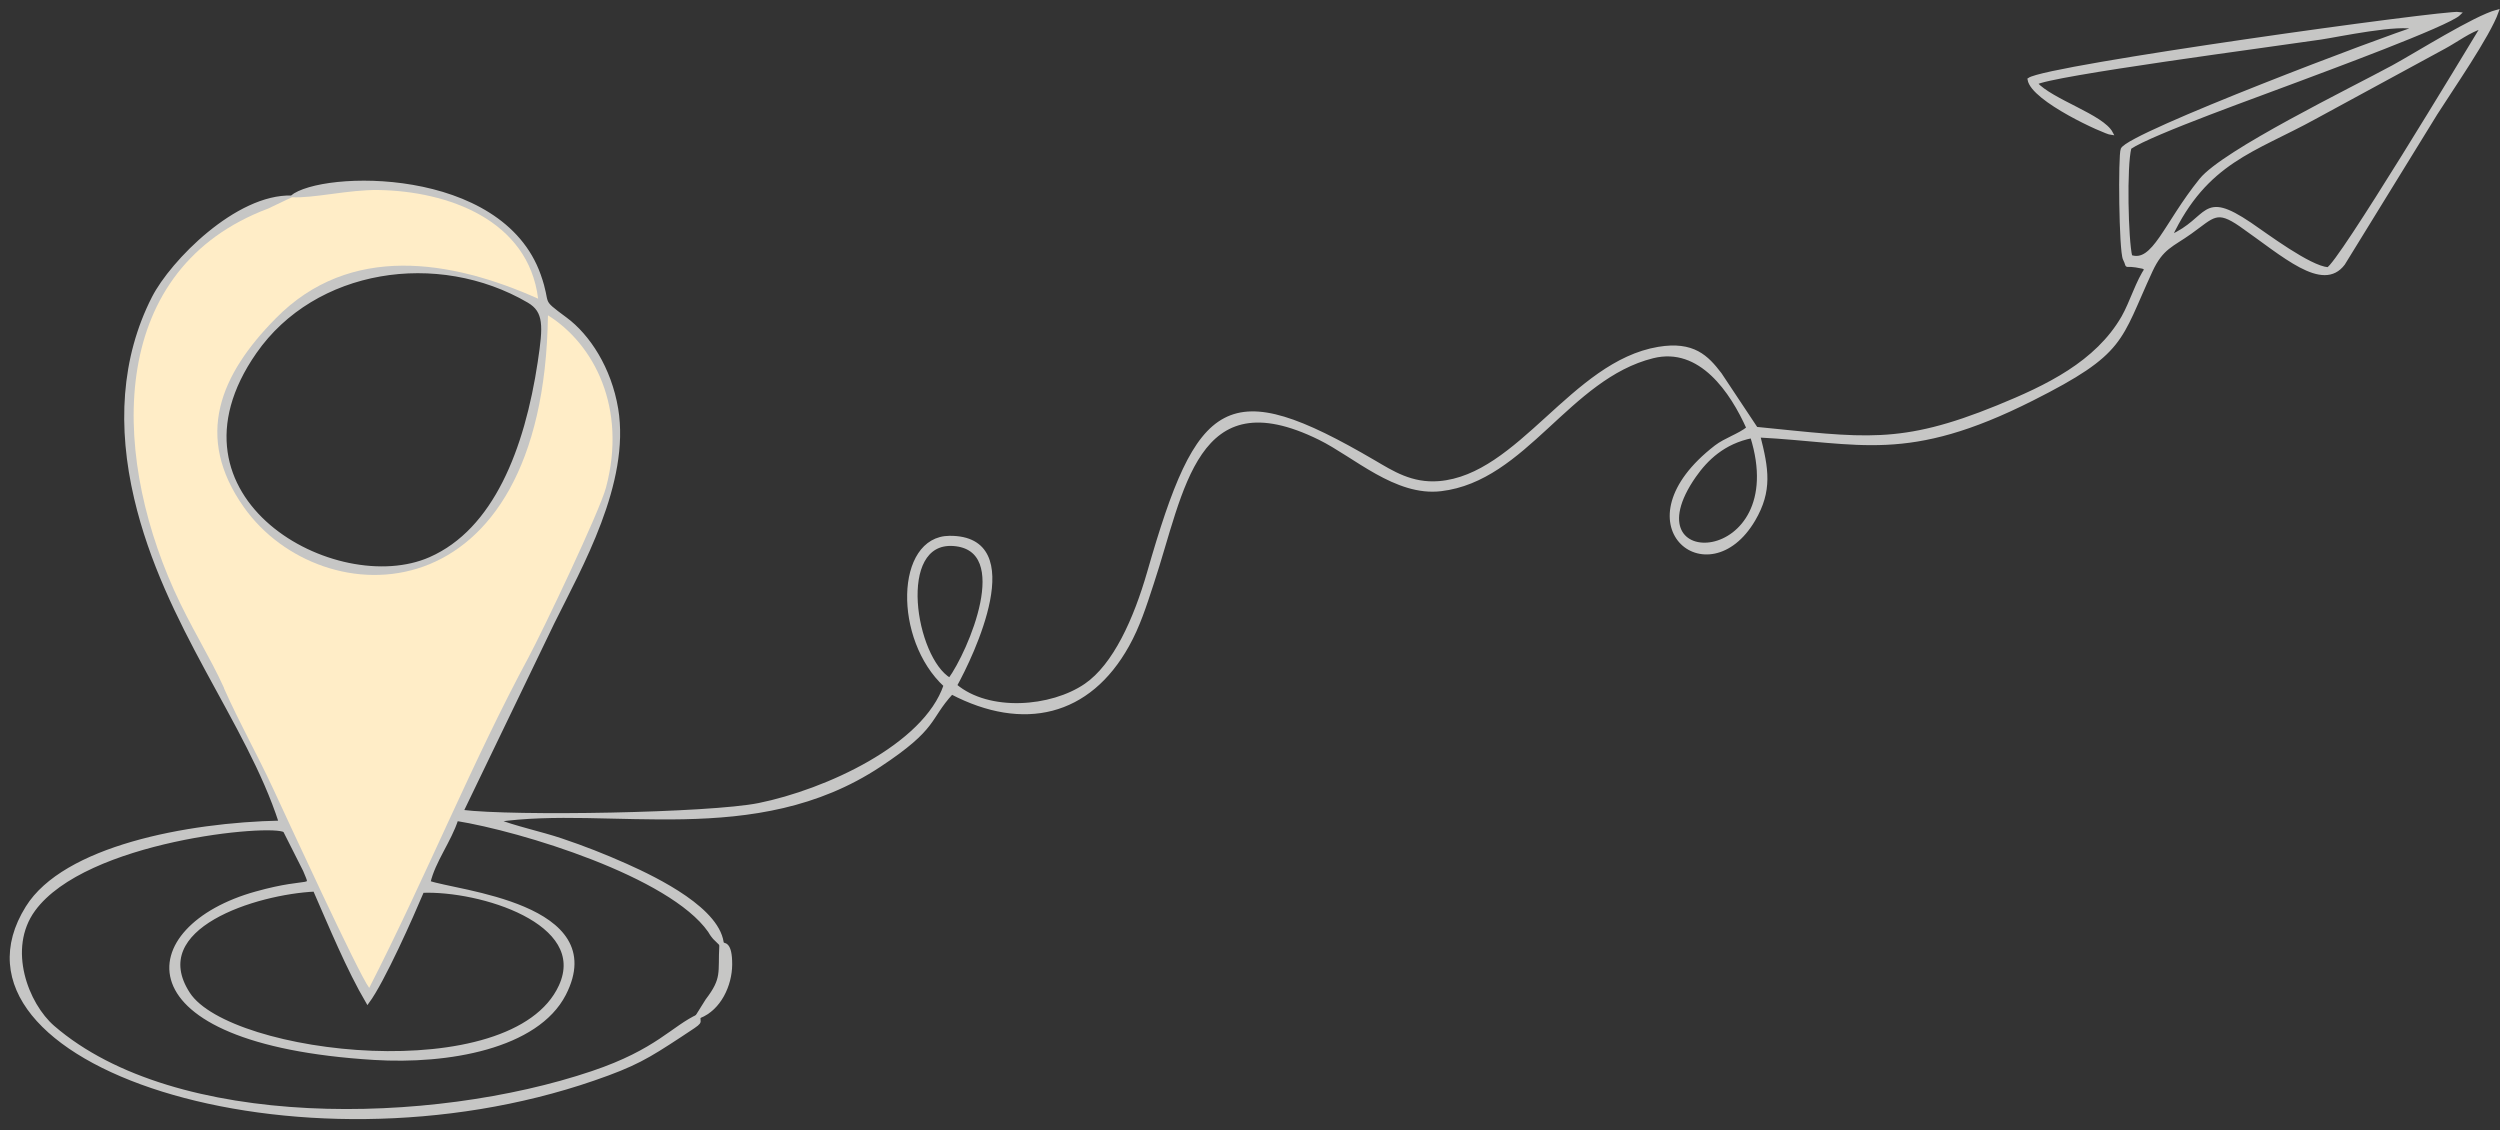 <svg xmlns="http://www.w3.org/2000/svg" width="219" height="99" viewBox="0 0 219 99" fill="none"><rect x="0" y="0" width="219" height="99" fill="#333333" stroke="none"/><path fill-rule="evenodd" clip-rule="evenodd" d="M25.564 17.276C20.749 17.13 15.049 22.952 13.448 26.081C10.732 31.405 10.44 37.409 11.896 43.63C14.515 54.812 21.695 63.157 24.57 72.034C16.335 72.204 5.626 74.278 2.387 79.493C-6.078 93.077 25.904 103.531 52.028 94.508C55.605 93.271 56.709 92.604 59.571 90.724C61.815 89.256 61.063 89.754 61.245 88.953C58.929 89.996 57.607 92.046 51.882 93.974C37.826 98.716 15.34 99.213 4.655 89.984C2.351 87.995 0.459 83.119 2.945 79.699C7.469 73.49 23.842 71.998 24.946 72.774L26.692 76.231C27.42 78.062 27.408 76.849 22.423 78.244C11.799 81.203 10.368 91.33 32.768 92.701C39.22 93.101 47.031 91.743 49.432 87.085C53.459 79.251 39.912 78.159 37.559 77.298C37.983 75.442 39.402 73.635 39.997 71.767C45.672 72.677 58.722 76.655 62.155 81.543C62.361 81.846 62.239 81.737 62.579 82.149L63.27 82.828C63.137 79.748 57.558 77.019 54.841 75.806C52.937 74.957 51.118 74.242 49.165 73.587C47.492 73.017 44.908 72.459 43.502 71.865C53.422 70.409 66.121 74.266 77.036 67.05C82.118 63.69 81.244 62.999 83.367 60.682C89.649 63.957 95.386 62.611 98.769 56.535C99.715 54.837 100.261 53.127 100.916 51.126C103.621 43 104.664 33.006 115.603 38.391C118.684 39.907 122.286 43.351 126.227 42.878C133.601 42.005 137.385 33.079 144.783 31.235C148.968 30.192 151.721 34.328 153.14 37.506C152.364 38.136 151.151 38.5 150.314 39.143C141.618 45.862 149.623 52.338 153.625 45.522C155.117 42.975 154.789 41.071 154.049 38.173C162.951 38.633 167.014 40.501 178.014 34.959C186.152 30.859 185.582 29.853 188.42 23.716C189.379 21.654 190.264 21.509 191.889 20.344C193.902 18.901 194.169 18.246 196.292 19.714C200.063 22.346 203.471 25.499 205.278 23.097L213.38 9.938C214.678 7.889 218.001 3.11 218.741 1C216.764 1.534 211.718 4.723 209.645 5.851C205.982 7.84 194.812 13.274 192.799 15.76C189.657 19.653 188.675 23.182 186.638 22.479C186.286 21.048 186.14 14.535 186.565 12.934C188.408 11.661 198.414 8.119 201.228 7.04C203.374 6.227 214.484 2.152 215.43 1.194C214.29 1 179.349 5.839 177.76 6.955C178.051 8.762 184.394 11.612 184.952 11.673C184.176 10.169 179.712 8.847 178.318 7.294C179.409 6.53 199.166 3.935 203.302 3.316C204.854 3.086 210.202 1.934 211.658 2.455C209.293 3.147 186.504 11.745 185.922 13.08C185.692 13.613 185.764 21.982 186.116 22.685C186.589 23.619 185.801 22.976 187.705 23.389C187.741 23.389 187.863 23.51 187.887 23.449C187.911 23.389 188.008 23.473 188.057 23.522C187.28 24.565 186.722 26.493 185.983 27.791C183.666 31.805 179.312 33.891 174.995 35.65C166.42 39.143 163.291 38.476 153.843 37.542L150.678 32.776C149.526 31.272 148.337 30.023 145.281 30.532C137.761 31.793 133.116 41.726 126.058 42.296C123.632 42.49 121.934 41.374 120.357 40.453C107.49 32.921 105.015 34.898 100.637 50.143C99.449 54.267 97.641 58.293 95.107 60.028C92.099 62.089 86.617 62.526 83.682 60.052C85.113 57.481 90.146 47.05 83.185 47.087C78.564 47.111 78.418 56.001 82.809 60.04C81.014 65.364 72.342 69.305 66.484 70.494C62.167 71.367 44.969 71.658 40.445 71.088L48.426 54.533C50.827 49.682 55.072 42.284 54.005 35.82C53.41 32.266 51.543 29.416 49.541 27.936C47.092 26.129 48.219 26.893 47.225 24.104C43.902 14.705 28.196 15.081 25.552 17.264L25.564 17.276ZM190.118 20.733C193.247 14.098 197.468 13.213 202.756 10.302L214.096 4.141C215.199 3.547 216.327 2.674 217.467 2.346C216.109 4.578 204.83 23.316 203.92 23.558C202.295 23.425 198.535 20.599 197.104 19.629C192.811 16.73 193.648 19.18 190.13 20.733H190.118ZM25.564 17.276C27.456 17.385 30.512 16.597 33.132 16.645C39.208 16.73 46.267 19.241 47.128 26.166C39.511 22.758 30.634 21.29 24.157 27.876C19.318 32.788 16.941 38.221 21.368 44.455C28.16 54.024 47.613 54.291 47.989 27.621C52.028 30.144 54.938 35.747 53.071 42.721C52.513 44.807 47.565 55.225 46.291 57.578C41.367 66.71 37.28 76.873 32.332 86.54C31.386 85.302 25.091 71.622 23.89 69.039C22.532 66.116 21.016 63.435 19.609 60.294C18.372 57.553 16.638 54.861 15.207 51.671C9.604 39.155 9.555 23.522 23.466 18.283L25.552 17.288L25.564 17.276ZM47.261 31.684C46.097 39.434 43.344 46.456 37.692 48.942C29.445 52.581 13.363 43.727 22.338 30.847C27.529 23.389 38.347 21.727 46.315 26.384C47.795 27.257 47.734 28.555 47.261 31.672V31.684ZM153.467 38.233C157.13 49.888 142.321 50.446 148.434 41.69C149.477 40.198 150.993 38.731 153.467 38.233ZM83.197 59.53C80.044 57.675 78.382 47.317 83.524 47.681C88.849 48.069 84.943 57.129 83.197 59.53ZM27.565 77.953C28.936 81.082 30.512 84.914 32.198 87.777C33.557 85.945 36.067 80.281 37.001 78.062C42.022 77.868 51.676 80.779 49.093 86.394C44.921 95.466 20.094 92.579 16.504 87.049C12.708 81.203 22.459 78.195 27.577 77.953H27.565Z" fill="#C6C6C5"></path><path d="M25.564 17.276C20.749 17.13 15.049 22.952 13.448 26.081C10.732 31.405 10.44 37.409 11.896 43.63C14.515 54.812 21.695 63.157 24.57 72.034C16.335 72.204 5.626 74.278 2.387 79.493C-6.078 93.077 25.904 103.531 52.028 94.508C55.605 93.271 56.709 92.604 59.571 90.724C61.815 89.256 61.063 89.754 61.245 88.953C58.929 89.996 57.607 92.046 51.882 93.974C37.826 98.716 15.34 99.213 4.655 89.984C2.351 87.995 0.459 83.119 2.945 79.699C7.469 73.49 23.842 71.998 24.946 72.774L26.692 76.231C27.42 78.062 27.408 76.849 22.423 78.244C11.799 81.203 10.368 91.33 32.768 92.701C39.22 93.101 47.031 91.743 49.432 87.085C53.459 79.251 39.912 78.159 37.559 77.298C37.983 75.442 39.402 73.635 39.997 71.767C45.672 72.677 58.722 76.655 62.155 81.543C62.361 81.846 62.239 81.737 62.579 82.149L63.27 82.828C63.137 79.748 57.558 77.019 54.841 75.806C52.937 74.957 51.118 74.242 49.165 73.587C47.492 73.017 44.908 72.459 43.502 71.865C53.422 70.409 66.121 74.266 77.036 67.05C82.118 63.69 81.244 62.999 83.367 60.682C89.649 63.957 95.386 62.611 98.769 56.535C99.715 54.837 100.261 53.127 100.916 51.126C103.621 43 104.664 33.006 115.603 38.391C118.684 39.907 122.286 43.351 126.227 42.878C133.601 42.005 137.385 33.079 144.783 31.235C148.968 30.192 151.721 34.328 153.14 37.506C152.364 38.136 151.151 38.5 150.314 39.143C141.618 45.862 149.623 52.338 153.625 45.522C155.117 42.975 154.789 41.071 154.049 38.173C162.951 38.633 167.014 40.501 178.014 34.959C186.152 30.859 185.582 29.853 188.42 23.716C189.379 21.654 190.264 21.509 191.889 20.344C193.902 18.901 194.169 18.246 196.292 19.714C200.063 22.346 203.471 25.499 205.278 23.097L213.38 9.938C214.678 7.889 218.001 3.11 218.741 1C216.764 1.534 211.718 4.723 209.645 5.851C205.982 7.84 194.812 13.274 192.799 15.76C189.657 19.653 188.675 23.182 186.638 22.479C186.286 21.048 186.14 14.535 186.565 12.934C188.408 11.661 198.414 8.119 201.228 7.04C203.374 6.227 214.484 2.152 215.43 1.194C214.29 1 179.349 5.839 177.76 6.955C178.051 8.762 184.394 11.612 184.952 11.673C184.176 10.169 179.712 8.847 178.318 7.294C179.409 6.53 199.166 3.935 203.302 3.316C204.854 3.086 210.202 1.934 211.658 2.455C209.293 3.147 186.504 11.745 185.922 13.08C185.692 13.613 185.764 21.982 186.116 22.685C186.589 23.619 185.801 22.976 187.705 23.389C187.741 23.389 187.863 23.51 187.887 23.449C187.911 23.389 188.008 23.473 188.057 23.522C187.28 24.565 186.722 26.493 185.983 27.791C183.666 31.805 179.312 33.891 174.995 35.65C166.42 39.143 163.291 38.476 153.843 37.542L150.678 32.776C149.526 31.272 148.337 30.023 145.281 30.532C137.761 31.793 133.116 41.726 126.058 42.296C123.632 42.49 121.934 41.374 120.357 40.453C107.49 32.921 105.015 34.898 100.637 50.143C99.449 54.267 97.641 58.293 95.107 60.028C92.099 62.089 86.617 62.526 83.682 60.052C85.113 57.481 90.146 47.05 83.185 47.087C78.564 47.111 78.418 56.001 82.809 60.04C81.014 65.364 72.342 69.305 66.484 70.494C62.167 71.367 44.969 71.658 40.445 71.088L48.426 54.533C50.827 49.682 55.072 42.284 54.005 35.82C53.41 32.266 51.543 29.416 49.541 27.936C47.092 26.129 48.219 26.893 47.225 24.104C43.902 14.705 28.196 15.081 25.552 17.264L25.564 17.276ZM25.564 17.276C27.456 17.385 30.512 16.597 33.132 16.645C39.208 16.73 46.267 19.241 47.128 26.166C39.511 22.758 30.634 21.29 24.157 27.876C19.318 32.788 16.941 38.221 21.368 44.455C28.16 54.024 47.613 54.291 47.989 27.621C52.028 30.144 54.938 35.747 53.071 42.721C52.513 44.807 47.565 55.225 46.291 57.578C41.367 66.71 37.28 76.873 32.332 86.54C31.386 85.302 25.091 71.622 23.89 69.039C22.532 66.116 21.016 63.435 19.609 60.294C18.372 57.553 16.638 54.861 15.207 51.671C9.604 39.155 9.555 23.522 23.466 18.283L25.552 17.288L25.564 17.276ZM190.118 20.733C193.247 14.098 197.468 13.213 202.756 10.302L214.096 4.141C215.199 3.547 216.327 2.674 217.467 2.346C216.109 4.578 204.83 23.316 203.92 23.558C202.295 23.425 198.535 20.599 197.104 19.629C192.811 16.73 193.648 19.18 190.13 20.733H190.118ZM47.261 31.684C46.097 39.434 43.344 46.456 37.692 48.942C29.445 52.581 13.363 43.727 22.338 30.847C27.529 23.389 38.347 21.727 46.315 26.384C47.795 27.257 47.734 28.555 47.261 31.672V31.684ZM153.467 38.233C157.13 49.888 142.321 50.446 148.434 41.69C149.477 40.198 150.993 38.731 153.467 38.233ZM83.197 59.53C80.044 57.675 78.382 47.317 83.524 47.681C88.849 48.069 84.943 57.129 83.197 59.53ZM27.565 77.953C28.936 81.082 30.512 84.914 32.198 87.777C33.557 85.945 36.067 80.281 37.001 78.062C42.022 77.868 51.676 80.779 49.093 86.394C44.921 95.466 20.094 92.579 16.504 87.049C12.708 81.203 22.459 78.195 27.577 77.953H27.565Z" stroke="#C6C6C5" stroke-width="0.3" stroke-miterlimit="22.93"></path><path fill-rule="evenodd" clip-rule="evenodd" d="M61.245 88.953C62.943 88.286 63.877 86.261 63.889 84.502C63.901 82.61 63.331 82.853 63.258 82.816C63.137 85.23 63.513 85.739 62.021 87.692L61.233 88.953H61.245Z" fill="#C6C6C5"></path><path d="M61.245 88.953C62.943 88.286 63.877 86.261 63.889 84.502C63.901 82.61 63.331 82.853 63.258 82.816C63.137 85.23 63.513 85.739 62.021 87.692L61.233 88.953H61.245Z" stroke="#C6C6C5" stroke-width="0.5" stroke-miterlimit="22.93"></path><path fill-rule="evenodd" clip-rule="evenodd" d="M19.621 60.294C21.028 63.435 22.544 66.115 23.902 69.038C25.103 71.621 31.397 85.302 32.343 86.539C37.292 76.873 41.379 66.71 46.303 57.577C47.564 55.224 52.525 44.806 53.082 42.72C54.95 35.747 52.039 30.143 48.001 27.621C47.625 54.291 28.171 54.024 21.38 44.455C16.953 38.209 19.318 32.787 24.169 27.875C30.658 21.29 39.523 22.757 47.14 26.165C46.279 19.252 39.22 16.742 33.144 16.645C30.524 16.608 27.468 17.385 25.576 17.276L23.49 18.27C9.579 23.509 9.627 39.155 15.231 51.659C16.662 54.861 18.396 57.541 19.633 60.282" fill="#FFEDC7"></path></svg>